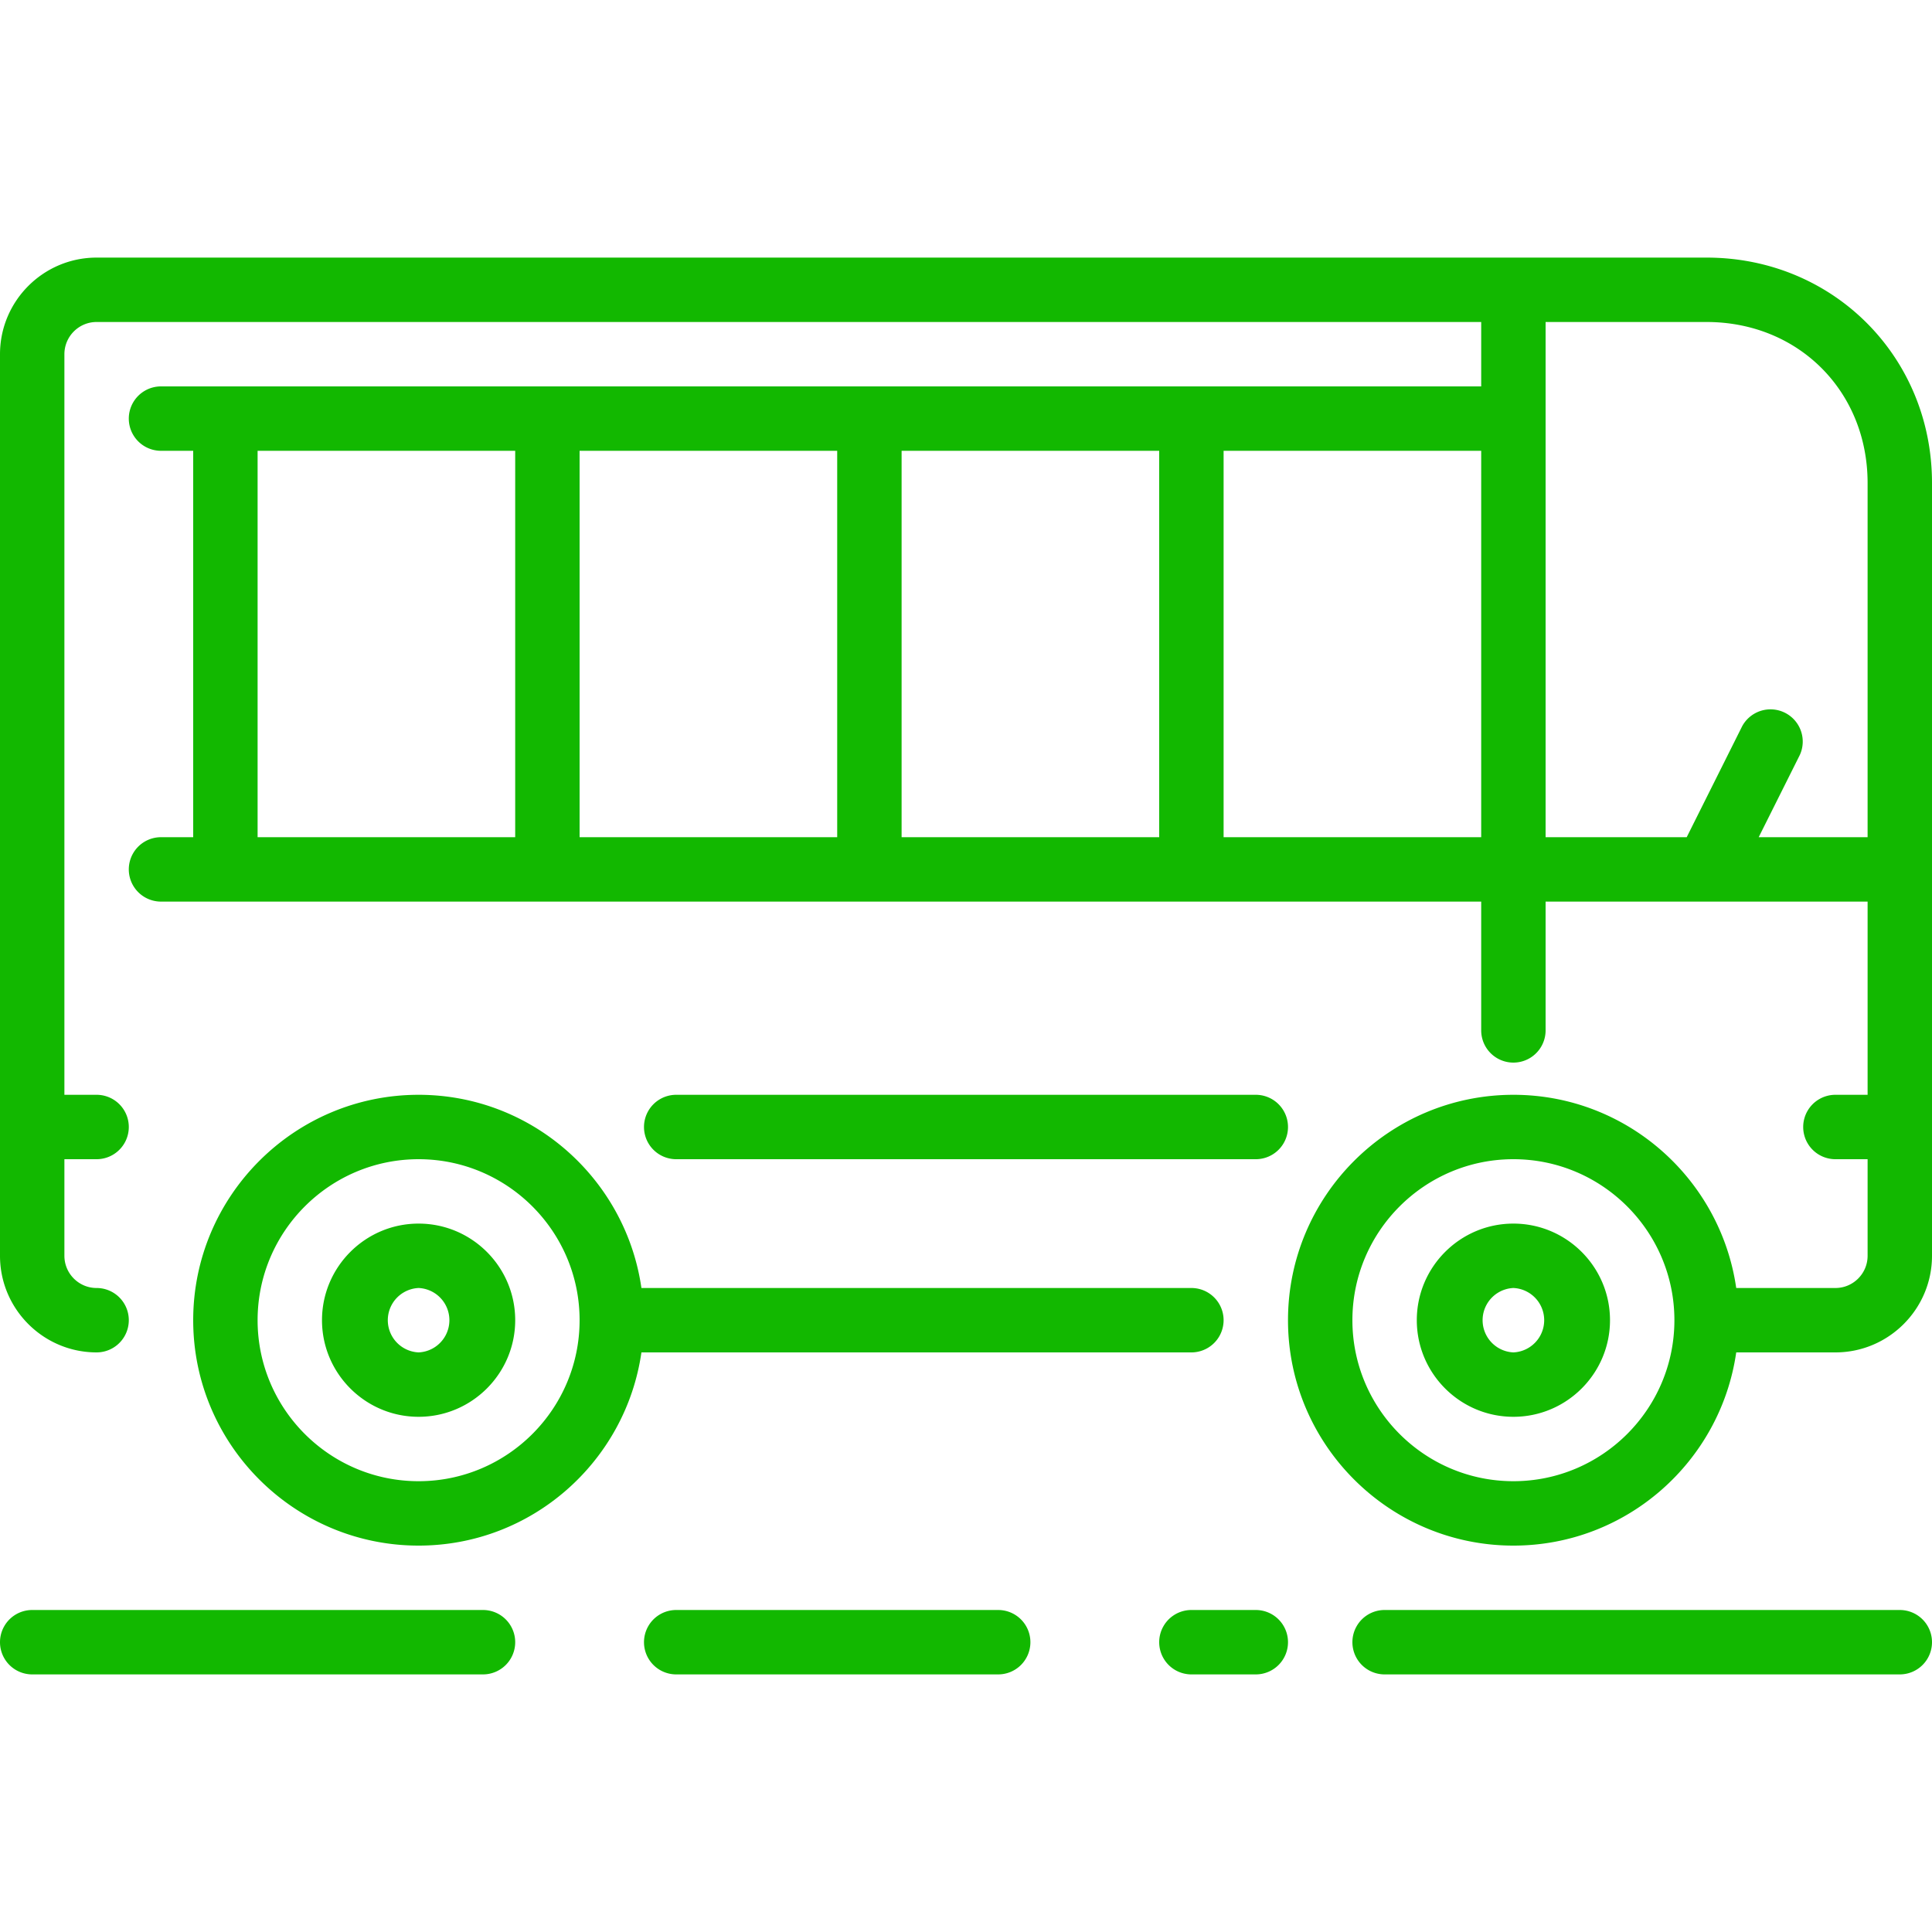 <?xml version="1.0" encoding="UTF-8"?> <svg xmlns="http://www.w3.org/2000/svg" xmlns:xlink="http://www.w3.org/1999/xlink" version="1.1" width="512" height="512" x="0" y="0" viewBox="0 0 60 44" style="enable-background:new 0 0 512 512" xml:space="preserve"><g><path fill="#12b800" fill-rule="evenodd" d="M40 43a1 1 0 0 1-1 1h-2a1 1 0 1 1 0-2h2a1 1 0 0 1 1 1zm20 0a1 1 0 0 1-1 1H43a1 1 0 1 1 0-2h16a1 1 0 0 1 1 1zm-28 0a1 1 0 0 1-1 1H21a1 1 0 1 1 0-2h10a1 1 0 0 1 1 1zm-16 0a1 1 0 0 1-1 1H1a1 1 0 1 1 0-2h14a1 1 0 0 1 1 1zm5-15a1 1 0 1 1 0-2h18a1 1 0 1 1 0 2zm33.618-10 1.277-2.553a1.001 1.001 0 0 0-1.79-.894L52.382 18H48V2h5c2.851 0 5 2.149 5 5v11zM38 18h8V6h-8zM8 18h8V6H8zm10 0h8V6h-8zm10 0h8V6h-8zm19 20c-2.757 0-5-2.243-5-5s2.243-5 5-5 5 2.243 5 5-2.243 5-5 5zm6-38H3C1.346 0 0 1.346 0 3v28c0 1.654 1.346 3 3 3a1 1 0 1 0 0-2c-.552 0-1-.449-1-1v-3h1a1 1 0 1 0 0-2H2V3c0-.551.448-1 1-1h43v2H5a1 1 0 1 0 0 2h1v12H5a1 1 0 1 0 0 2h41v4a1 1 0 1 0 2 0v-4h10v6h-1a1 1 0 1 0 0 2h1v3c0 .551-.448 1-1 1h-3.08c-.487-3.387-3.4-6-6.92-6-3.859 0-7 3.14-7 7s3.141 7 7 7c3.52 0 6.433-2.613 6.92-6H57c1.654 0 3-1.346 3-3V7c0-3.925-3.075-7-7-7zM13 38c-2.757 0-5-2.243-5-5s2.243-5 5-5 5 2.243 5 5-2.243 5-5 5zm24-4a1 1 0 1 0 0-2H19.92c-.487-3.387-3.4-6-6.92-6-3.859 0-7 3.14-7 7s3.141 7 7 7c3.52 0 6.433-2.613 6.92-6zm-24 0a1.001 1.001 0 0 1 0-2 1.001 1.001 0 0 1 0 2zm0-4c-1.654 0-3 1.346-3 3s1.346 3 3 3 3-1.346 3-3-1.346-3-3-3zm34 4a1.001 1.001 0 0 1 0-2 1.001 1.001 0 0 1 0 2zm0-4c-1.654 0-3 1.346-3 3s1.346 3 3 3 3-1.346 3-3-1.346-3-3-3z" opacity="1" data-original="#000000"></path></g></svg> 